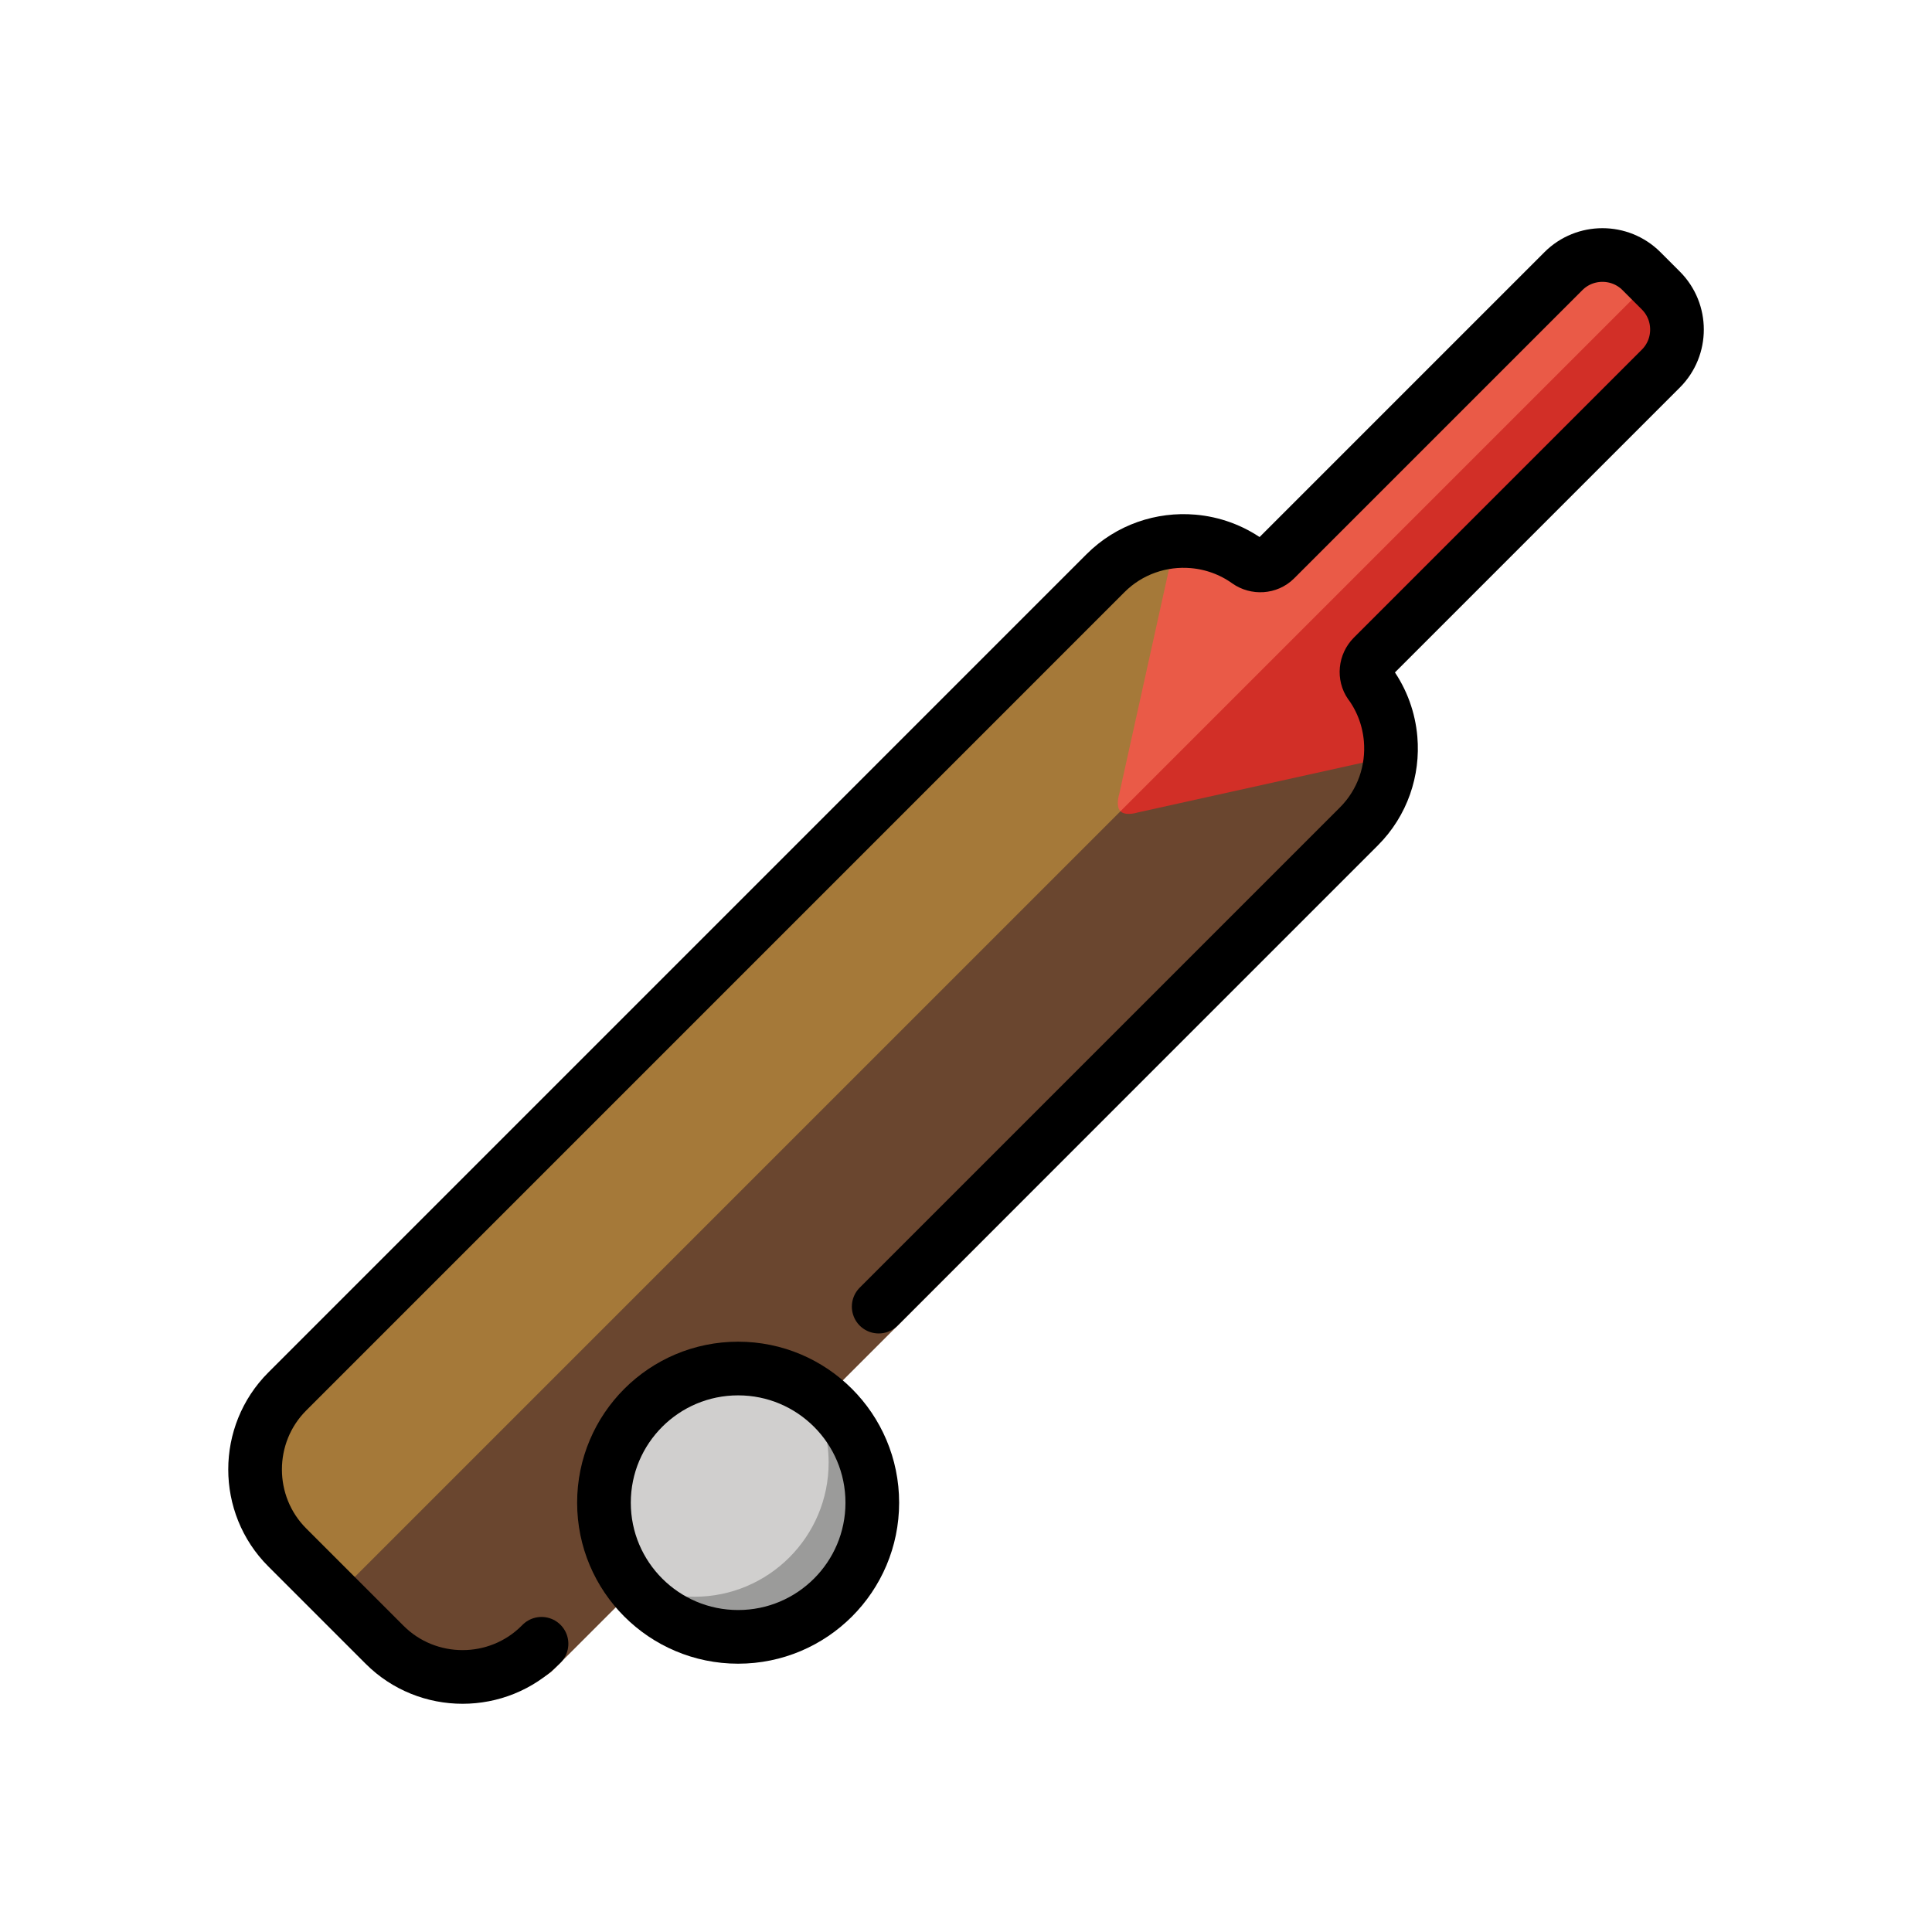 <?xml version="1.0" encoding="utf-8"?><!-- Скачано с сайта svg4.ru / Downloaded from svg4.ru -->
<svg width="800px" height="800px" viewBox="0 0 72 72" id="emoji" xmlns="http://www.w3.org/2000/svg">
  <g id="color">
    <path fill="#6A462F" stroke="none" d="M33.462,49.391l17.861-17.901c0.889-0.889,1.224-2.323,1.03-3.585l-9.948,2.202 c0,0-0.571,0.232-0.762,0.041L12.395,59.397l2.195,2.166c1.701,1.701,4.321,1.987,5.955,0.741L33.462,49.391z"/>
    <path fill="#D22F27" stroke="none" d="M62.62,12.061c-0.109-0.423-0.337-0.835-0.68-1.178l-0.7-0.7l-19.767,19.767 c0.004,0.004,0.293,0.292,0.297,0.296c0.199,0.172,0.635,0.031,0.635,0.031l9.948-2.202 c-0.119-0.775-0.438-1.549-0.95-2.235l-0.017-0.019c-0.128-0.173-0.188-0.376-0.183-0.57 c0.003-0.097,0.022-0.192,0.058-0.28s0.088-0.169,0.157-0.237l10.734-10.733 c0.1-0.1,0.186-0.209,0.258-0.326c0.216-0.35,0.308-0.765,0.279-1.189 C62.679,12.344,62.656,12.202,62.62,12.061z"/>
    <path fill="#A57939" stroke="none" d="M41.756,30.233c-0.191-0.191,0.523-0.648,0.523-0.648l2.202-9.948 c-0.373,0.03-0.179,0.072,0.014,0.127c-0.193-0.055-0.387-0.097-0.581-0.127 c-1.262-0.194-2.526,0.141-3.415,1.03L10.001,51.166c-1.597,1.597-1.406,4.403,0.425,6.235l2.081,2.081 L41.756,30.233L41.756,30.233z"/>
    <path fill="#EA5A47" stroke="none" d="M41.712,29.585c0,0-0.147,0.457,0.044,0.648l19.767-19.767l-0.416-0.416 c-0.458-0.458-1.038-0.711-1.603-0.749c-0.282-0.019-0.561,0.015-0.82,0.104 c-0.258,0.089-0.496,0.233-0.695,0.432L47.259,20.568l-0.014,0.014c-0.069,0.069-0.15,0.12-0.238,0.153 c-0.177,0.067-0.382,0.065-0.576-0c-0.097-0.033-0.192-0.081-0.278-0.145 c-0.343-0.257-0.709-0.465-1.086-0.624c-0.188-0.08-0.38-0.146-0.572-0.201 c-0.193-0.055-0.387-0.097-0.581-0.127L41.712,29.585z"/>
    <circle cx="27.4" cy="56.025" r="5" fill="#D0CFCE" stroke="none"/>
    <path fill="#9B9B9A" stroke="none" d="M30.091,51.815c0.498,0.777,0.79,1.699,0.79,2.691c0,2.761-2.239,5-5,5 c-0.992,0-1.913-0.292-2.691-0.79c0.889,1.387,2.44,2.309,4.21,2.309c2.761,0,5-2.239,5-5 C32.4,54.255,31.478,52.704,30.091,51.815z"/>
  </g>
  <g id="hair"/>
  <g id="skin"/>
  <g id="skin-shadow"/>
  <g id="line">
    <path fill="none" stroke="#000000" stroke-linecap="round" stroke-linejoin="round" stroke-miterlimit="10" stroke-width="2" d="M20.181,61.259l-0.038,0.038c-1.597,1.597-4.212,1.597-5.809,0l-1.815-1.815l-1.815-1.815 c-1.597-1.597-1.597-4.212,0-5.809L41.201,21.359c0.889-0.889,2.094-1.284,3.263-1.183 c0.719,0.062,1.424,0.311,2.035,0.748c0.308,0.217,0.748,0.198,1.023-0.077l0.014-0.014l10.73-10.73 c0.799-0.799,2.106-0.799,2.905,0l0.363,0.363l0.363,0.363c0.799,0.799,0.799,2.106,0,2.905L51.163,24.468 c-0.275,0.275-0.317,0.712-0.1,1.02l0.015,0.017c0.436,0.61,0.684,1.314,0.746,2.032 c0.101,1.169-0.293,2.373-1.183,3.262L32.746,48.694"/>
    <circle cx="27.508" cy="56.001" r="5" fill="none" stroke="#000000" stroke-linecap="round" stroke-linejoin="round" stroke-miterlimit="10" stroke-width="2"/>
  </g>
</svg>